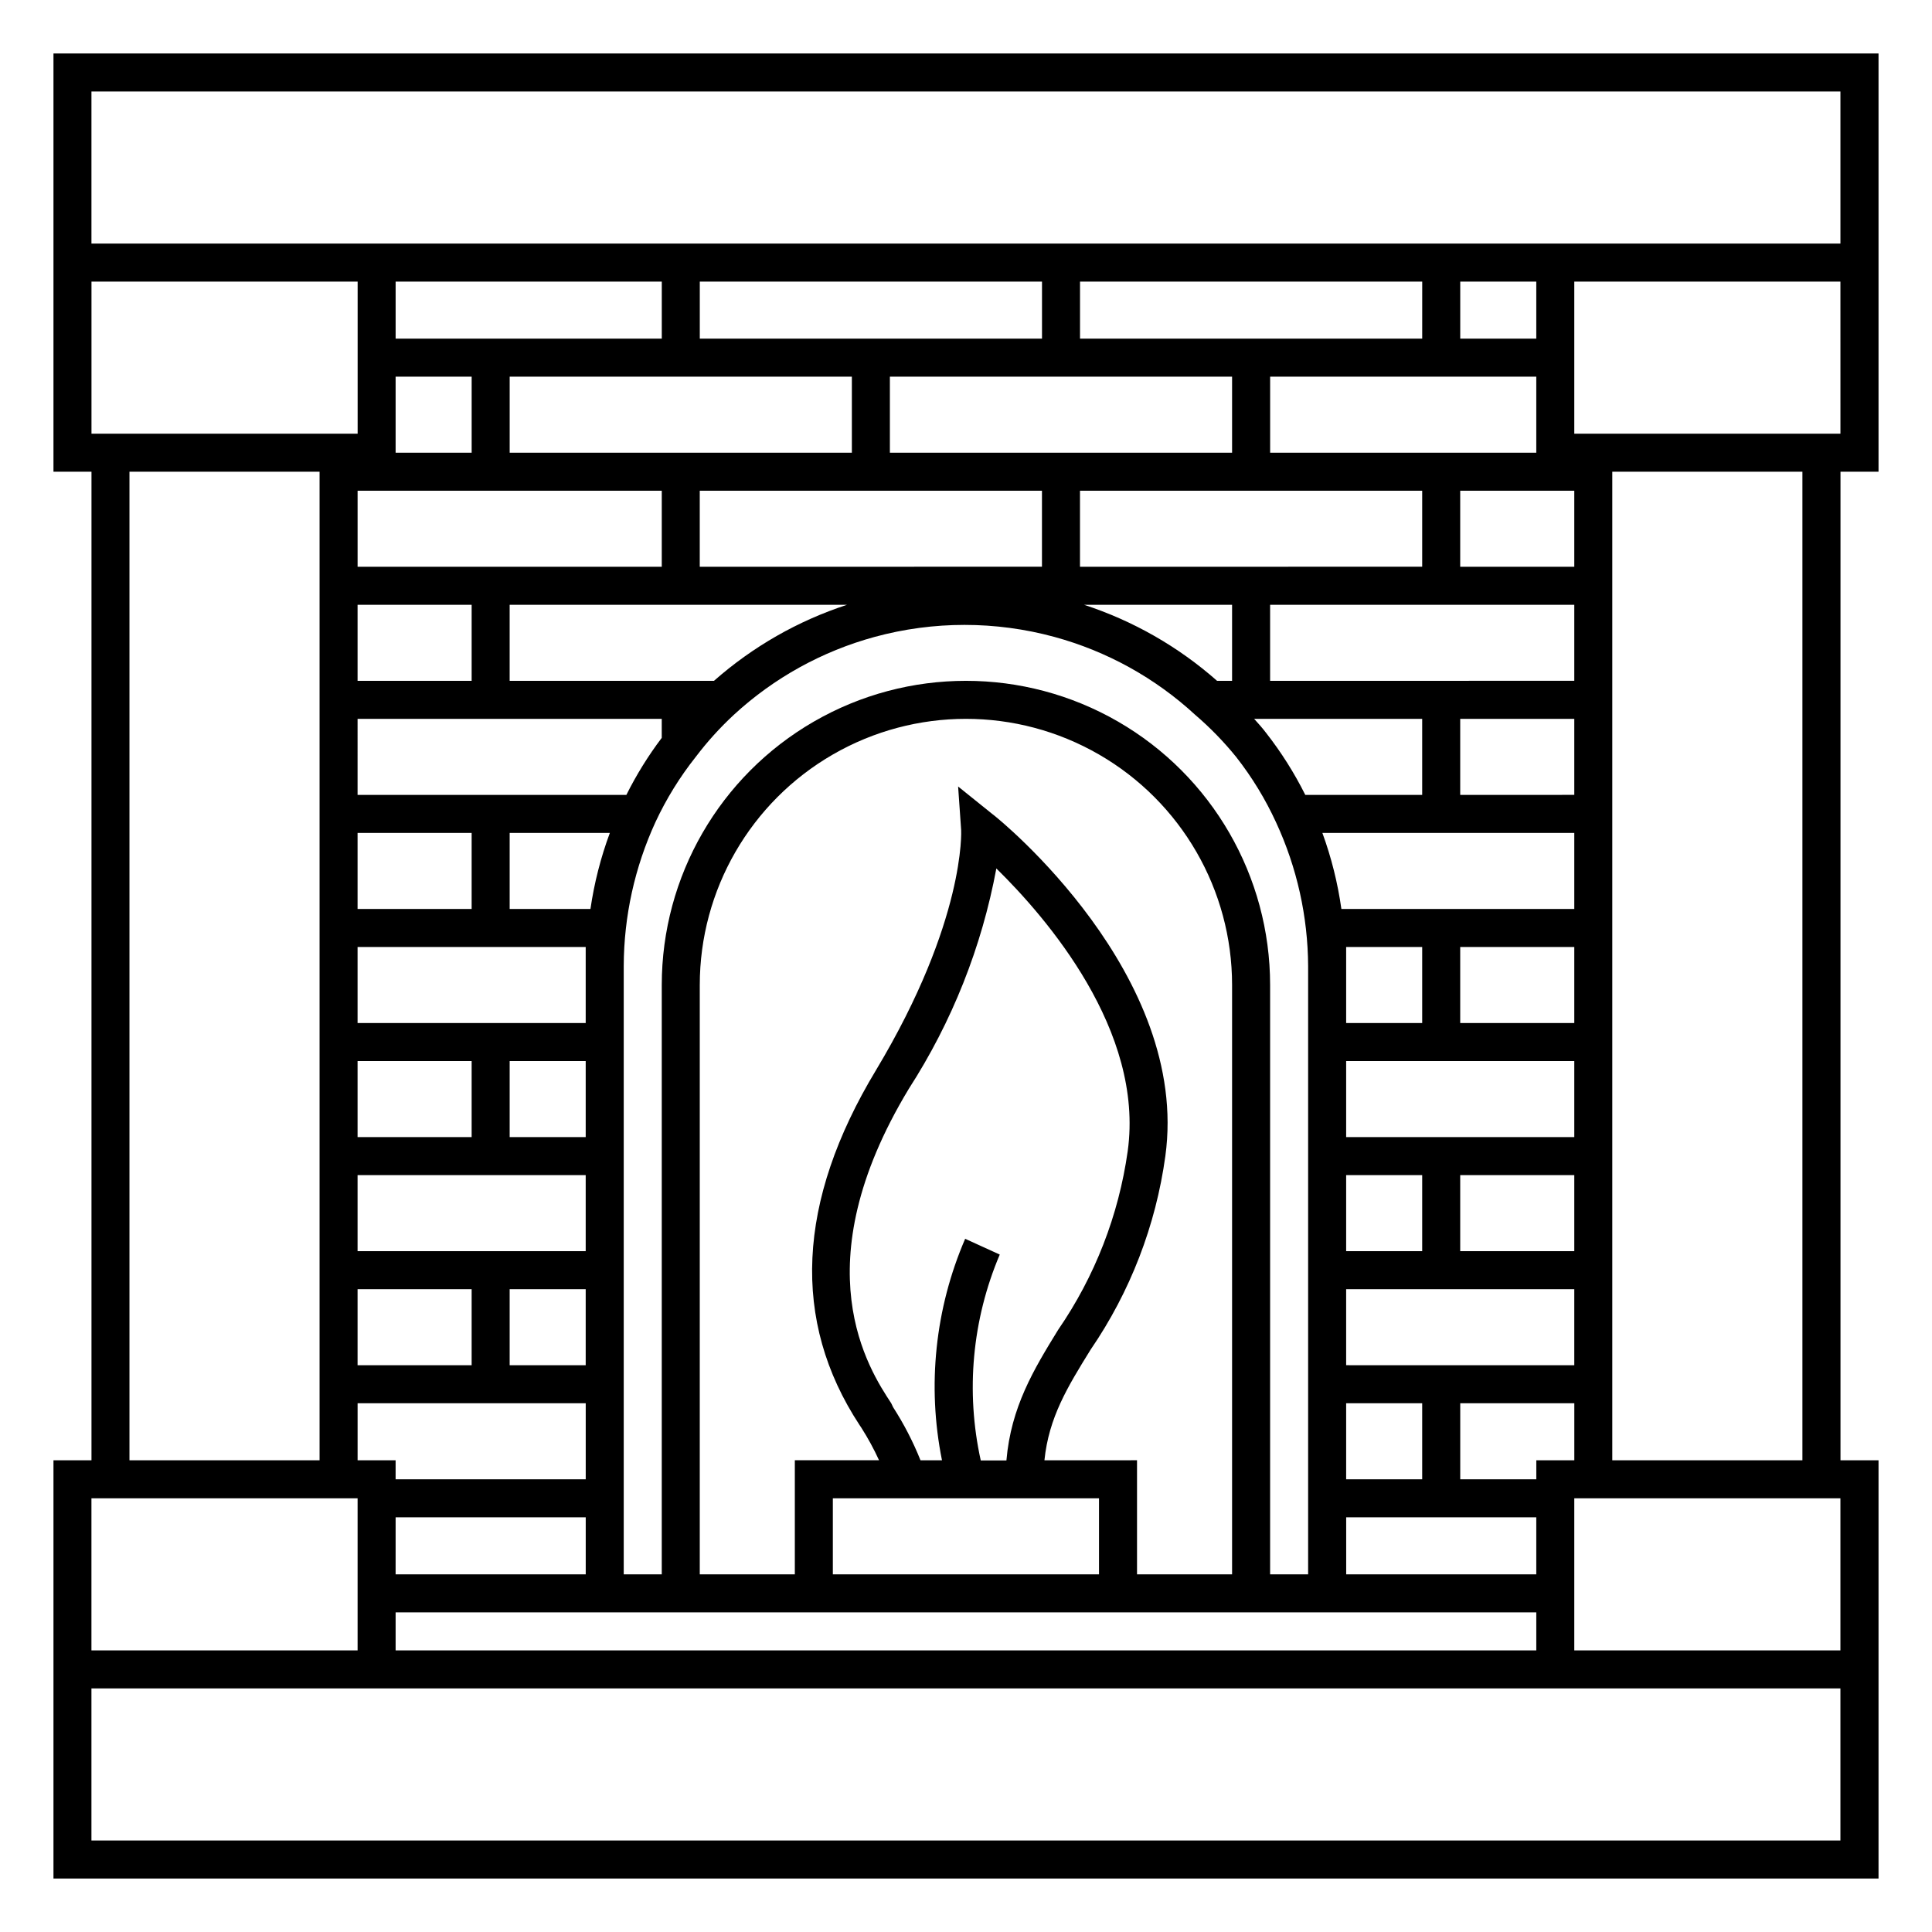 <?xml version="1.0" encoding="UTF-8"?>
<!-- Uploaded to: SVG Repo, www.svgrepo.com, Generator: SVG Repo Mixer Tools -->
<svg fill="#000000" width="800px" height="800px" version="1.1" viewBox="144 144 512 512" xmlns="http://www.w3.org/2000/svg">
 <path d="m158.17 158.17v110.84h10.074v261.98h-10.074v110.84h483.66v-110.84h-10.078v-261.98h10.078v-110.84zm10.074 60.457h70.535v40.305h-70.535zm382.89 362.74h-302.29v-10.078h302.29zm-302.29-337.55h20.152v20.152h-20.152zm120.91 0v20.152h-90.684v-20.152zm100.76 0v20.152h-90.684v-20.152zm60.457 30.23h30.23v20.152h-30.23zm30.23 231.75-60.457-0.004v-20.152h60.457zm-80.609 55.418v-156.18c0-28.797-15.367-55.41-40.305-69.809-24.941-14.398-55.672-14.398-80.609 0-24.941 14.398-40.305 41.012-40.305 69.809v156.18h-10.078v-161.22c0.043-13.172 2.91-26.176 8.414-38.141 2.871-6.16 6.453-11.957 10.68-17.281 3.027-3.996 6.398-7.723 10.078-11.133 10.605-9.781 23.41-16.863 37.332-20.656 15.586-4.238 32.023-4.238 47.609 0 13.922 3.793 26.727 10.875 37.332 20.656 3.941 3.375 7.566 7.102 10.832 11.133 4.219 5.371 7.785 11.223 10.629 17.434 5.508 11.91 8.395 24.863 8.465 37.988v161.22zm-99.906-44.285-0.504-1.059c-5.894-8.969-23.781-36.223 4.637-83.281h-0.004c11.477-17.781 19.367-37.633 23.227-58.441 13.25 13 39.246 42.977 34.812 74.918-2.394 17-8.707 33.211-18.438 47.355-6.449 10.48-12.496 20.453-13.703 34.613h-6.801c-4.039-18.27-2.277-37.34 5.035-54.562l-9.168-4.18c-7.973 18.48-10.117 38.957-6.144 58.691h-5.695c-1.961-4.906-4.391-9.613-7.254-14.055zm54.562 24.133v20.152h-70.535v-20.152zm-14.461-10.078c1.16-11.336 6.098-19.398 12.242-29.32 10.492-15.328 17.273-32.887 19.801-51.289 6.602-48.012-43.781-89.176-45.898-90.688l-9.02-7.254 0.805 11.539c0.004 0 1.266 23.93-22.566 63.629-21.008 34.812-22.469 66.453-4.383 94.012l0.504 0.754v0.004c1.758 2.758 3.324 5.637 4.684 8.613h-22.316v30.23h-25.191v-156.18c0-25.199 13.445-48.484 35.266-61.082 21.824-12.602 48.711-12.602 70.535 0 21.824 12.598 35.266 35.883 35.266 61.082v156.18h-25.191v-30.23zm-182.02-256.94h80.609v20.152h-80.609zm282.13 80.609h-30.984c-2.902-5.809-6.379-11.312-10.379-16.426-0.957-1.258-2.066-2.519-3.176-3.727h44.539zm-50.383-30.23h-3.981c-10.254-9.055-22.258-15.91-35.266-20.152h39.246zm-141.07 0h-50.379v-20.152h89.426c-13.008 4.242-25.012 11.102-35.27 20.152zm90.688-30.23-90.688 0.004v-20.152h90.688zm-181.37 10.078h30.23v20.152h-30.23zm0 30.23h80.609v5.039c-3.582 4.738-6.719 9.797-9.371 15.113h-71.238zm60.457 110.84h-20.152v-20.152h20.152zm1.258-60.457h-21.41v-20.152h26.551c-2.418 6.519-4.141 13.273-5.141 20.152zm-61.715-20.152h30.23v20.152h-30.23zm0 30.23h60.457v5.039 15.113h-60.457zm0 30.23h30.23v20.152l-30.23-0.004zm0 30.23 60.457-0.004v20.152h-60.457zm0 30.23h30.23v20.152l-30.23-0.008zm40.305 0h20.152v20.152l-20.152-0.008zm221.68-70.539v-15.113-5.039h20.152v20.152zm0 60.457v-20.152h20.152v20.152zm0 40.305h20.152v20.152h-20.152zm60.457-40.305h-30.23v-20.152h30.23zm0-30.23h-60.457v-20.152h60.457zm0-30.23-30.23 0.004v-20.152h30.23zm0-30.23-61.719 0.004c-0.969-6.875-2.656-13.629-5.039-20.152h66.758zm0-30.23-30.23 0.008v-20.152h30.23zm0-30.23-80.609 0.008v-20.152h80.609zm-40.305-30.23-90.688 0.012v-20.152h90.688zm-282.13 221.69h60.457v20.152h-50.383v-5.039h-10.074zm10.078 30.23 50.379-0.004v15.113l-50.383 0.004zm251.91 15.113-0.004-15.117h50.379v15.113zm50.383-30.23v5.039h-20.16v-20.152h30.23v15.113zm-20.16-267.02h-50.379v-20.152h70.531v20.152zm20.152-30.23-20.152 0.004v-15.113h20.152zm-30.23 0-90.684 0.004v-15.113h90.688zm-100.76 0.004h-90.688v-15.113h90.688zm-100.76 0h-70.535v-15.113h70.535zm-141.07 35.266h50.379v261.98h-50.379zm-10.078 272.06h70.535v40.305h-70.535zm463.5 90.684h-463.5v-40.305h463.5zm0-50.383-70.531 0.004v-40.305h70.531zm-10.074-50.379h-50.383v-261.98h50.383zm10.078-272.06-70.535 0.004v-40.305h70.531zm-80.613-50.379h-382.89v-40.305h463.5v40.305z"/>
</svg>